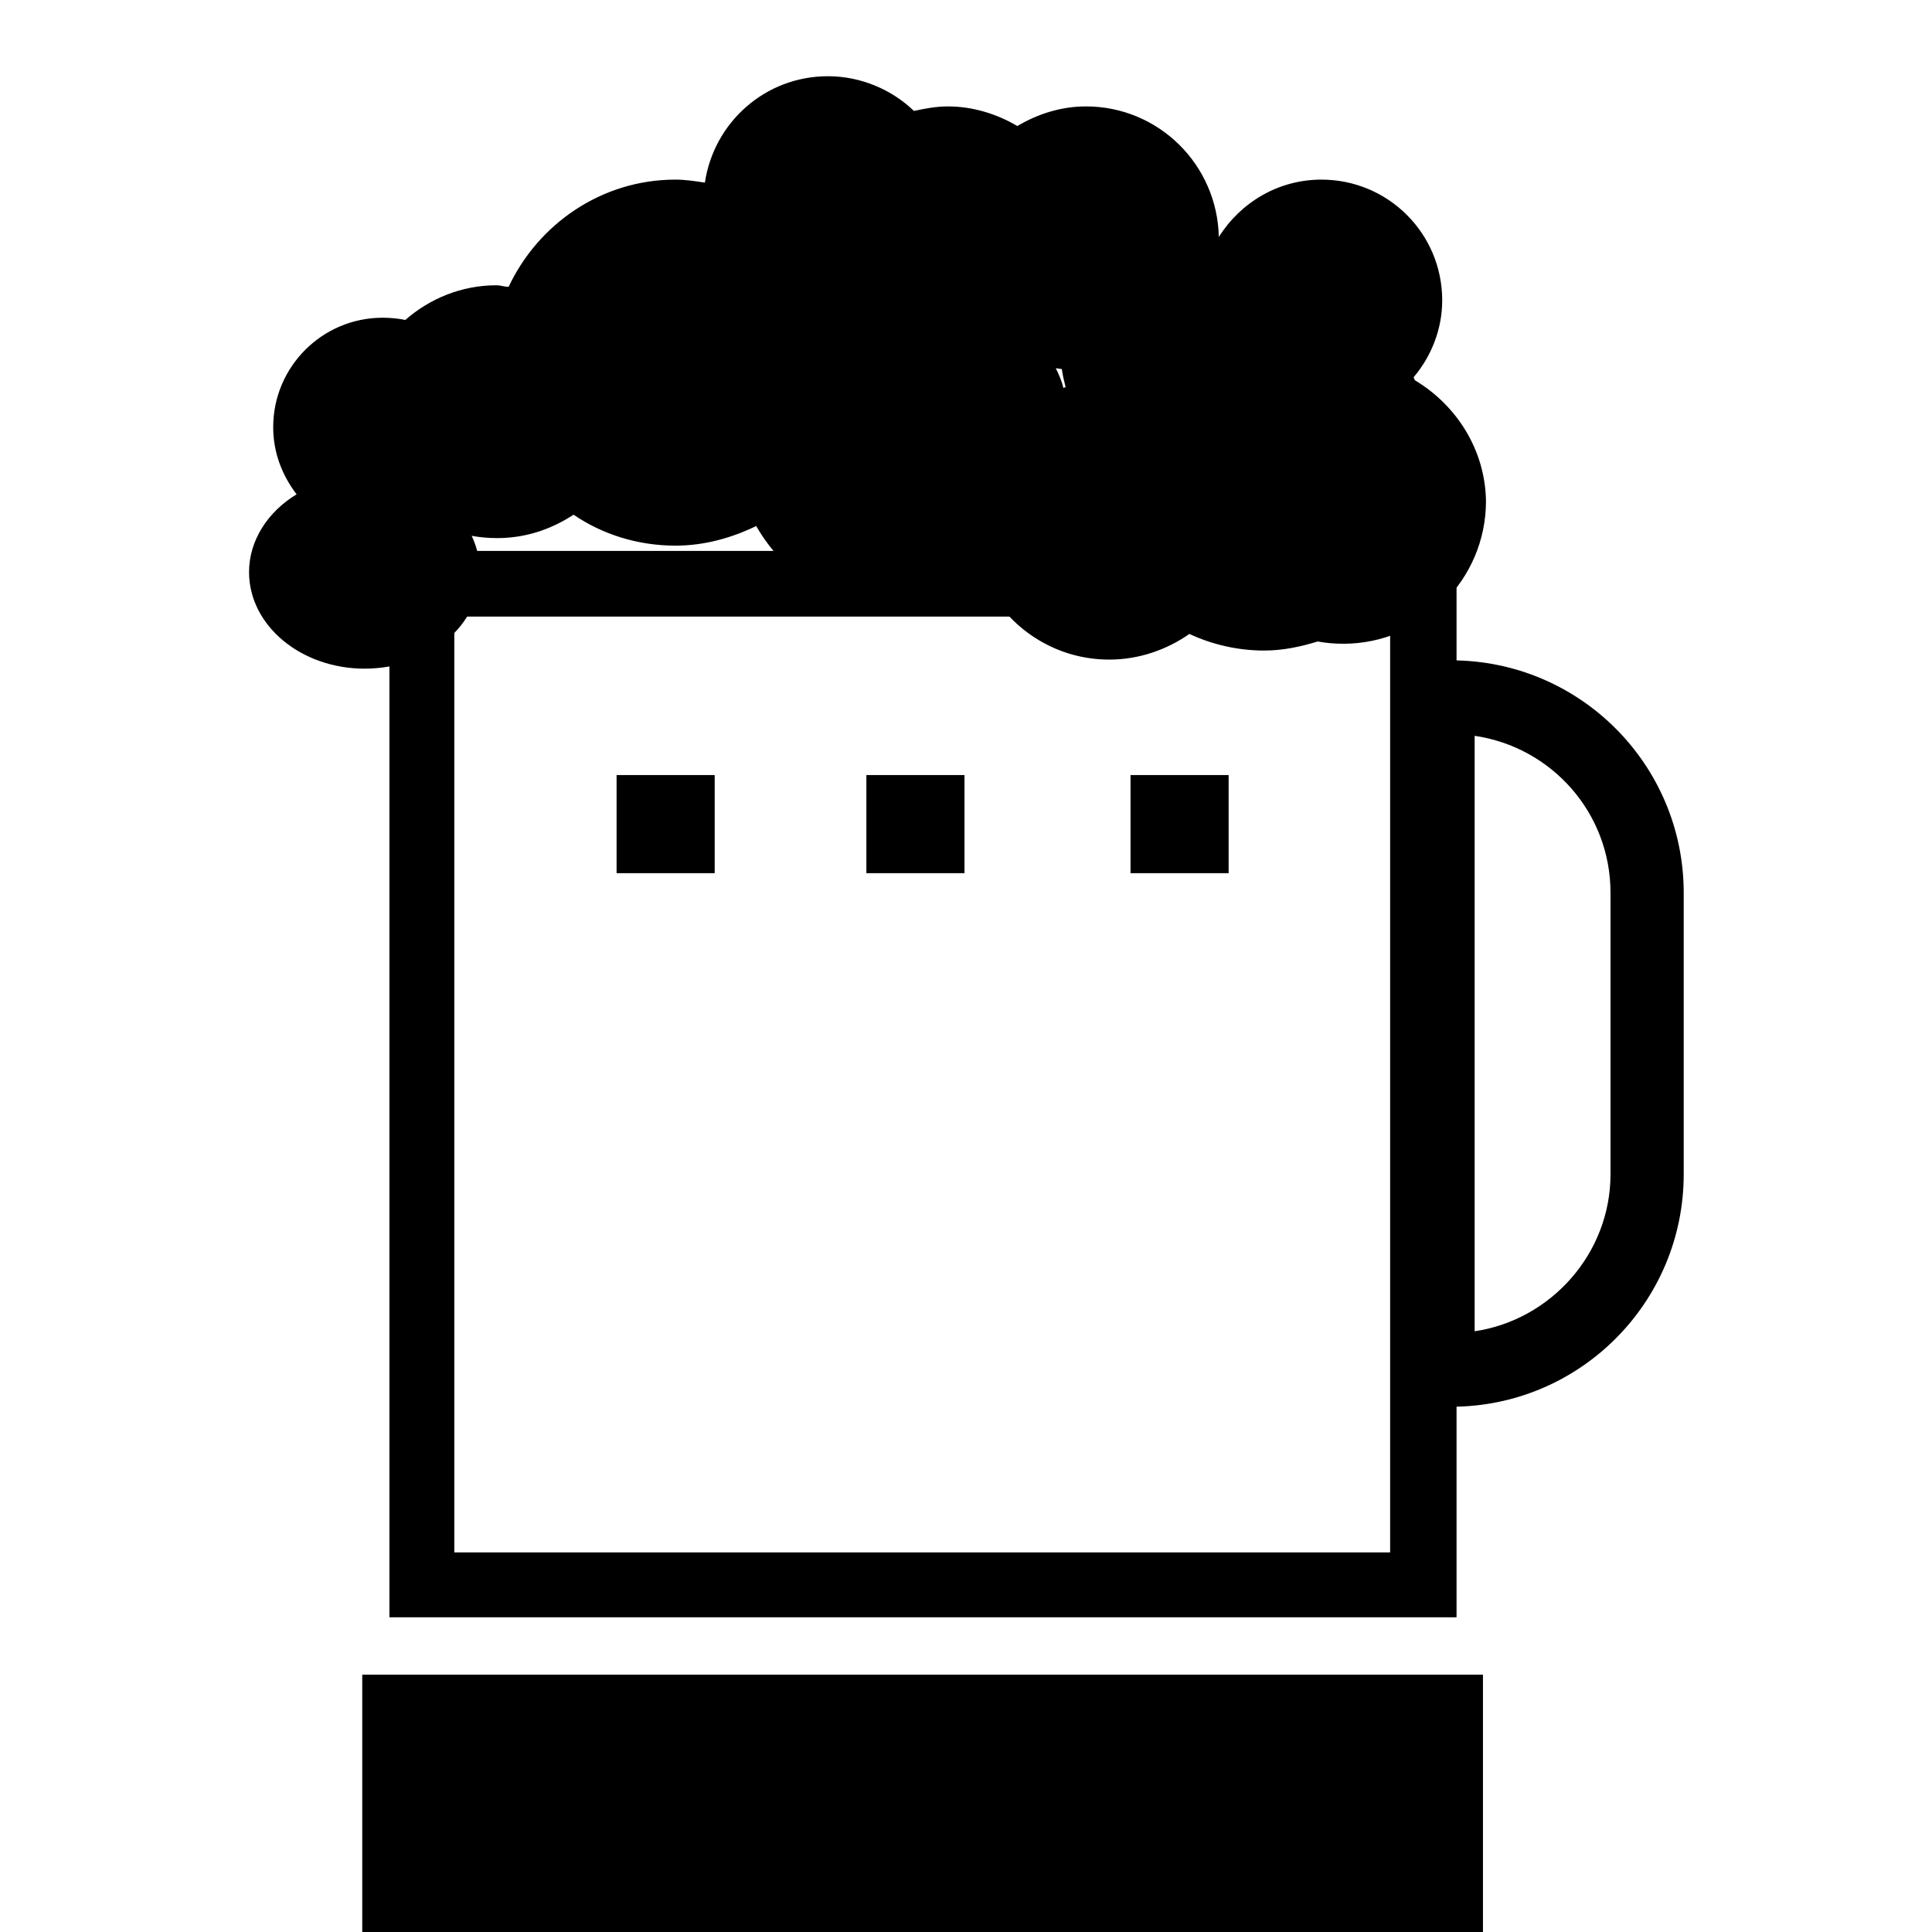 <?xml version="1.0" encoding="utf-8"?>
<!-- Svg Vector Icons : http://www.onlinewebfonts.com/icon -->
<!DOCTYPE svg PUBLIC "-//W3C//DTD SVG 1.1//EN" "http://www.w3.org/Graphics/SVG/1.1/DTD/svg11.dtd">
<svg version="1.1" xmlns="http://www.w3.org/2000/svg" xmlns:xlink="http://www.w3.org/1999/xlink" x="0px" y="0px" viewBox="0 0 256 256" enable-background="new 0 0 256 256" xml:space="preserve">
<g><g><g><g id="b197_beer"><path fill="#000000" d="M192.3,186.4c-0.6,0-1.2-0.1-1.8-0.1l-4.2-0.6l-0.7-4.4V88l4.5-0.3c1-0.1,1.6-0.2,2.2-0.2c17,0,30.8,13.8,30.8,30.8v37.3C223.1,172.6,209.3,186.4,192.3,186.4z M195.4,97.5v78.9c10.1-1.5,18-10.3,18-20.8v-37.3C213.4,107.7,205.6,99,195.4,97.5z"/><path fill="#000000" d="M48 221.9h148.5v148.5h-148.5z"/><path fill="#000000" d="M192.9,214.3H51.6V73h141.4V214.3L192.9,214.3z M60.2,205.7h124v-124h-124V205.7z"/><path fill="#000000" d="M81.7 102.7h13v13h-13z"/><path fill="#000000" d="M114.8 102.7h13v13h-13z"/><path fill="#000000" d="M149.8 102.7h13v13h-13z"/><path fill="#000000" d="M187.5,50.4c-0.1-0.1-0.1-0.3-0.2-0.4c2.3-2.7,3.8-6.3,3.8-10.2c0-8.9-7.2-16-16-16c-5.7,0-10.7,3-13.6,7.6c-0.2-9.6-8-17.3-17.6-17.3c-3.3,0-6.4,1-9.1,2.6c-2.7-1.6-5.9-2.6-9.2-2.6c-1.6,0-3.1,0.3-4.5,0.6c-2.9-2.8-7-4.6-11.4-4.6c-8.3,0-15.1,6.1-16.3,14.1c-1.3-0.2-2.6-0.4-3.9-0.4c-9.8,0-18.2,5.9-22.1,14.2c-0.6,0-1.1-0.2-1.6-0.2c-4.7,0-8.9,1.8-12.1,4.6c-0.9-0.2-2-0.3-3-0.3c-8,0-14.5,6.5-14.5,14.5c0,3.4,1.2,6.4,3.1,8.9c-3.8,2.3-6.3,6.1-6.3,10.3c0,7.1,6.9,12.8,15.3,12.8c8.5,0,15.3-5.7,15.3-12.8c0-1.7-0.4-3.3-1.1-4.8c1.1,0.2,2.2,0.3,3.4,0.3c3.8,0,7.2-1.2,10.1-3.1c3.8,2.6,8.5,4.1,13.5,4.1c3.8,0,7.4-1,10.7-2.6c3.9,6.8,11.1,11.4,19.5,11.4c4.2,0,8-1.2,11.3-3.1c3.2,5.6,9.1,9.4,16,9.4c3.9,0,7.6-1.3,10.6-3.4c3,1.4,6.4,2.2,9.9,2.2c2.5,0,4.8-0.5,7.1-1.2c1.1,0.2,2.2,0.3,3.4,0.3c10.4,0,18.9-8.5,18.9-18.9C196.8,59.6,193,53.7,187.5,50.4z M139.9,48.8c0.3,0,0.6,0.1,0.8,0.1c0.1,0.8,0.3,1.6,0.5,2.4c-0.1,0-0.2,0.1-0.3,0.1C140.7,50.5,140.3,49.6,139.9,48.8z"/></g><g id="Capa_1_274_"></g></g><g></g><g></g><g></g><g></g><g></g><g></g><g></g><g></g><g></g><g></g><g></g><g></g><g></g><g></g><g></g></g></g>
</svg>